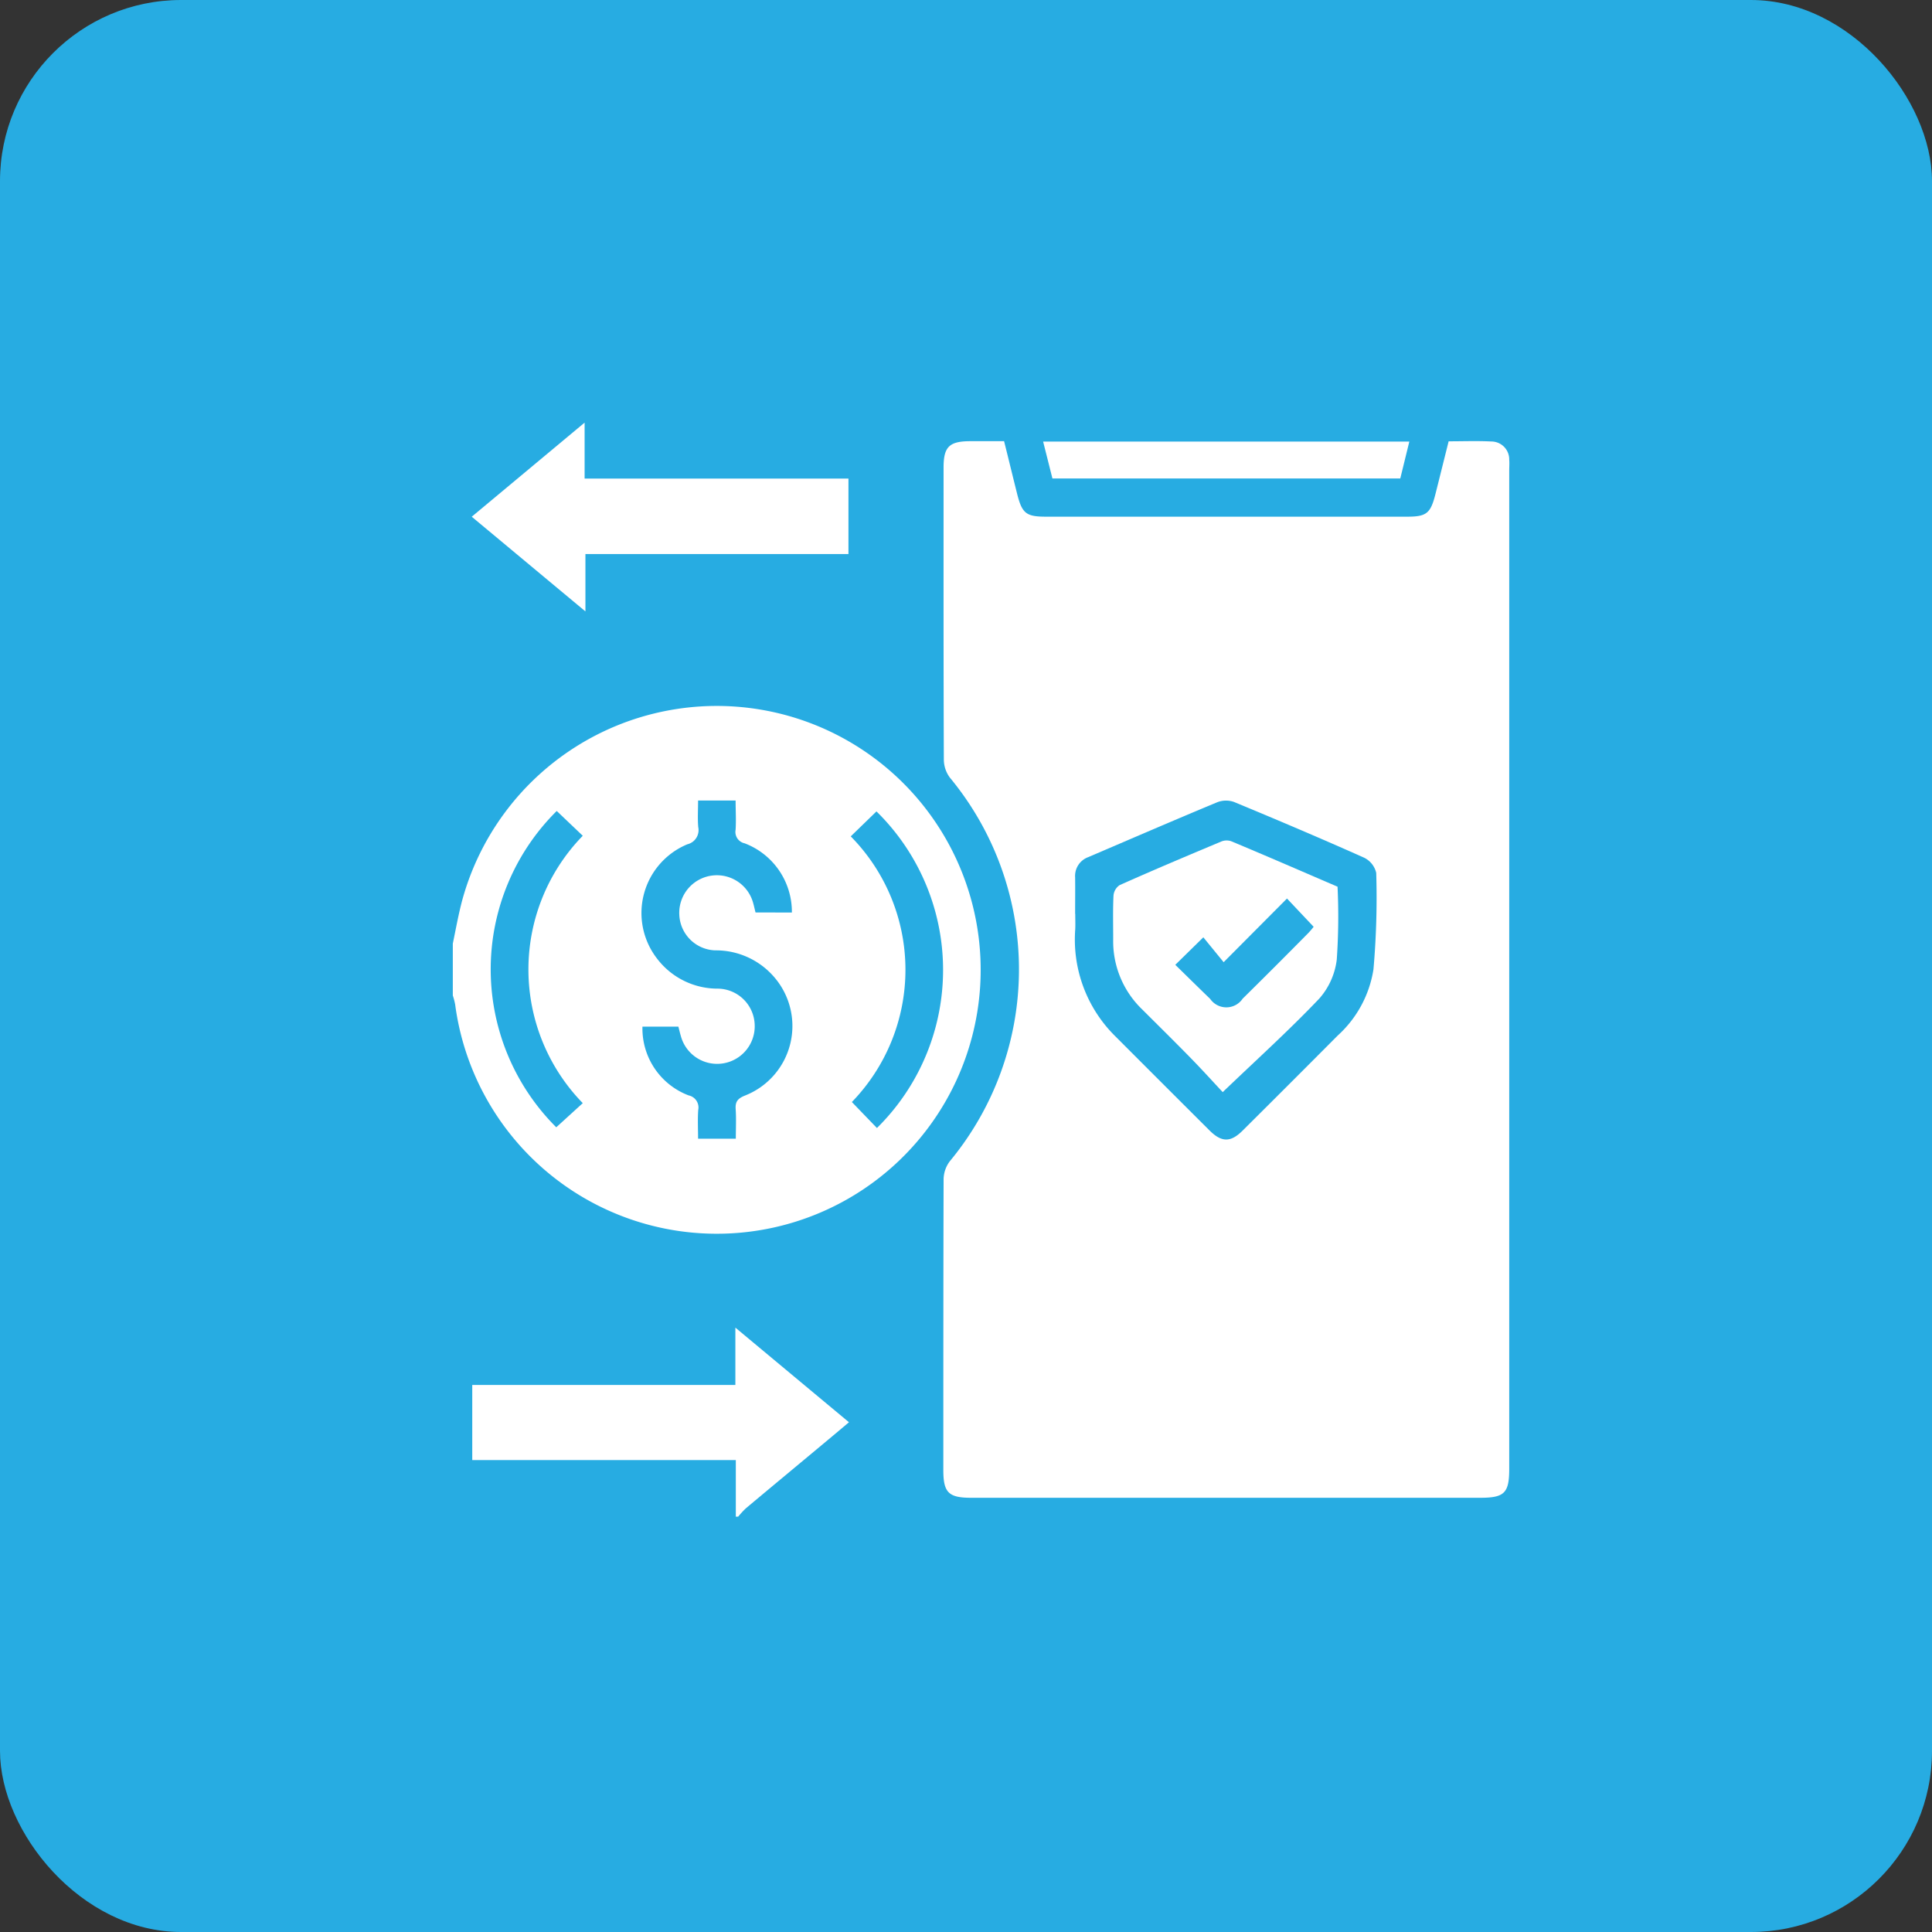 <svg xmlns="http://www.w3.org/2000/svg" xmlns:xlink="http://www.w3.org/1999/xlink" width="64" height="64" viewBox="0 0 64 64">
  <rect x="0" y="0" width="64" height="64" fill="#333333" stroke="none"/>
  <defs>
    <clipPath id="clip-path">
      <rect id="Rectangle_165" data-name="Rectangle 165" width="35" height="36.242" fill="#fff"/>
    </clipPath>
  </defs>
  <g id="Group_7336" data-name="Group 7336" transform="translate(-500 -4609)">
    <rect id="Rectangle_81" data-name="Rectangle 81" width="64" height="64" rx="6" transform="translate(500 4609)" fill="#27ace2"/>
    <g id="Group_7293" data-name="Group 7293" transform="translate(515 4623)">
      <g id="Group_7292" data-name="Group 7292" clip-path="url(#clip-path)">
        <path id="Path_158" data-name="Path 158" d="M0,127.516c.1-.48.186-.965.312-1.438a8.742,8.742,0,1,1-.235,3.45A2.4,2.4,0,0,0,0,129.234v-1.719m11.232-1.028a2.429,2.429,0,0,0-1.564-2.293.385.385,0,0,1-.3-.45c.02-.32,0-.642,0-.968H8.125c0,.311-.019.6.005.88a.482.482,0,0,1-.36.57,2.465,2.465,0,0,0-1.008,3.782,2.518,2.518,0,0,0,2.025,1A1.236,1.236,0,0,1,10,130.2a1.245,1.245,0,0,1-2.445.382c-.032-.107-.057-.216-.083-.316H6.282a2.37,2.37,0,0,0,1.531,2.279.408.408,0,0,1,.317.479c-.023.318-.005.638-.005.955h1.25c0-.341.017-.664-.005-.984-.017-.25.076-.351.308-.445a2.476,2.476,0,0,0,.974-3.918,2.544,2.544,0,0,0-1.959-.892,1.231,1.231,0,0,1-1.19-1.174,1.246,1.246,0,0,1,2.45-.382c.028.1.049.2.075.3Zm-7.788-3.366a7.387,7.387,0,0,0-.017,10.48l.878-.8a6.347,6.347,0,0,1,0-8.857l-.861-.82m10.607,10.5a7.353,7.353,0,0,0-.017-10.487l-.852.827a6.294,6.294,0,0,1,.037,8.8l.832.862" transform="translate(0 -110.258)" fill="#fff"/>
        <path id="Path_159" data-name="Path 159" d="M16.951,389.184v-1.875H8.22v-2.488h8.716v-1.9l3.763,3.135c-.473.4-.908.761-1.345,1.125-.69.575-1.382,1.148-2.07,1.726a2.893,2.893,0,0,0-.255.276Z" transform="translate(-7.576 -352.942)" fill="#fff"/>
        <path id="Path_160" data-name="Path 160" d="M209.543,7.834c.15.6.289,1.173.431,1.74.165.656.3.76.966.76h11.949c.644,0,.78-.106.941-.742.146-.578.289-1.156.439-1.755.484,0,.952-.018,1.417.006a.593.593,0,0,1,.59.608c.01.116,0,.234,0,.351q0,16.538,0,33.076c0,.8-.161.956-.959.956H208.451c-.747,0-.921-.173-.921-.915,0-3.215,0-6.43.009-9.646a1.015,1.015,0,0,1,.208-.59,9.961,9.961,0,0,0,0-12.705,1.012,1.012,0,0,1-.2-.59c-.013-3.228-.009-6.456-.009-9.685,0-.685.189-.869.886-.87h1.126M211.9,23.49c0,.169.007.339,0,.508a4.5,4.5,0,0,0,1.323,3.544q1.559,1.562,3.122,3.12c.4.4.7.407,1.1.008q1.579-1.57,3.149-3.148a3.736,3.736,0,0,0,1.185-2.195,27.292,27.292,0,0,0,.091-3.193.746.746,0,0,0-.408-.507c-1.424-.636-2.86-1.245-4.3-1.842a.8.8,0,0,0-.557.008c-1.428.593-2.848,1.208-4.27,1.817a.662.662,0,0,0-.439.67c.005.4,0,.807,0,1.211" transform="translate(-191.281 -7.218)" fill="#fff"/>
        <path id="Path_161" data-name="Path 161" d="M20.487,1.854v2.5H11.774v1.9L8.008,3.117,11.747,0V1.854Z" transform="translate(-7.381)" fill="#fff"/>
        <path id="Path_162" data-name="Path 162" d="M249.76,8.027h12.131l-.3,1.222H250.068l-.308-1.222" transform="translate(-230.205 -7.399)" fill="#fff"/>
        <path id="Path_163" data-name="Path 163" d="M286.773,178.34a20.8,20.8,0,0,1-.026,2.414,2.385,2.385,0,0,1-.578,1.289c-1,1.052-2.084,2.03-3.2,3.1-.307-.328-.671-.731-1.05-1.119-.536-.549-1.084-1.088-1.627-1.63a3.129,3.129,0,0,1-.951-2.316c0-.482-.013-.964.01-1.444a.464.464,0,0,1,.2-.346c1.116-.5,2.24-.972,3.366-1.445a.47.47,0,0,1,.328-.013c1.2.5,2.388,1.019,3.528,1.508m-1.673.39-2.1,2.111-.673-.824-.929.911c.394.385.772.758,1.155,1.128a.652.652,0,0,0,1.077-.007q1.1-1.085,2.181-2.181a2.623,2.623,0,0,0,.17-.2l-.881-.934" transform="translate(-257.465 -162.965)" fill="#fff"/>
      </g>
    </g>
  </g>
</svg>
